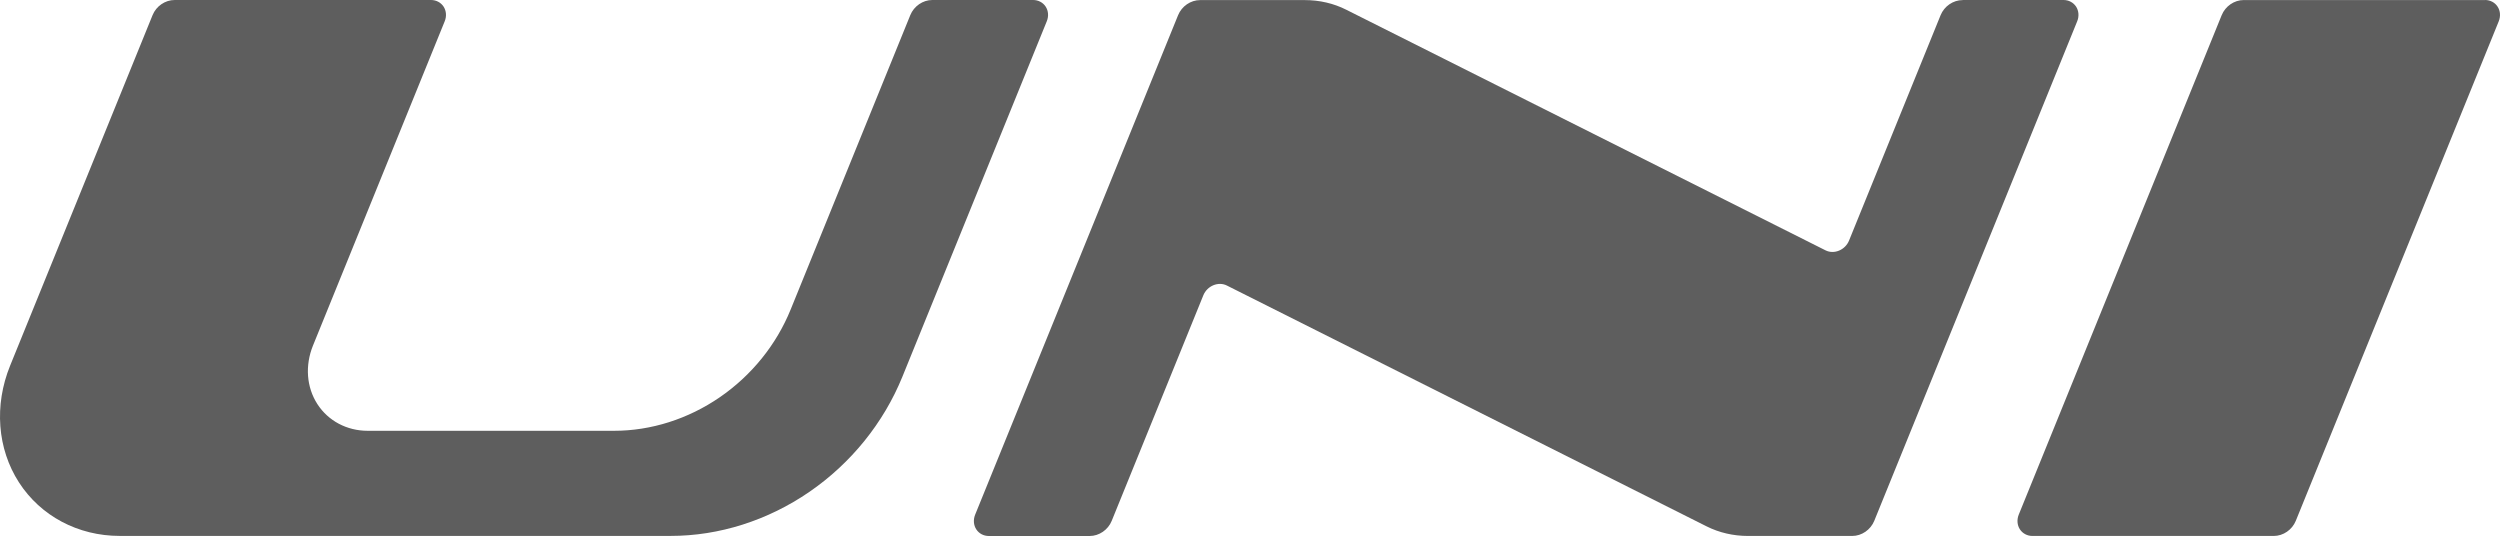 <?xml version="1.0" encoding="UTF-8"?> <svg xmlns="http://www.w3.org/2000/svg" width="287" height="62" viewBox="0 0 287 62" fill="none"><path d="M285.28 0C285.881 0 286.415 0.285 286.726 0.767C287.042 1.249 287.084 1.871 286.856 2.442C279.085 21.555 271.325 40.668 263.559 59.786C263.139 60.823 262.113 61.528 261.024 61.528H233.326C232.73 61.528 232.191 61.243 231.88 60.761C231.569 60.279 231.522 59.657 231.75 59.087C239.521 39.973 247.281 20.86 255.047 1.747C255.467 0.71 256.493 0.005 257.582 0.005H285.28V0Z" fill="#5E5E5E"></path><path d="M225.322 0H236.888C237.489 0 238.023 0.285 238.339 0.767C238.645 1.249 238.697 1.871 238.463 2.442C230.698 21.555 222.932 40.668 215.167 59.786C214.747 60.823 213.721 61.528 212.632 61.528H200.678C198.988 61.528 197.355 61.15 195.903 60.419C177.552 51.202 159.196 41.99 140.845 32.778C139.86 32.286 138.59 32.814 138.144 33.898C134.639 42.529 131.135 51.16 127.625 59.792C127.206 60.828 126.179 61.533 125.091 61.533H113.52C112.919 61.533 112.385 61.248 112.074 60.766C111.763 60.284 111.716 59.662 111.944 59.092C119.71 39.979 127.475 20.865 135.241 1.752C135.661 0.715 136.687 0.01 137.776 0.01H149.792C151.482 0.01 153.115 0.389 154.566 1.125C172.902 10.332 191.238 19.533 209.573 28.74C210.553 29.232 211.828 28.703 212.269 27.62C215.768 18.999 219.273 10.373 222.777 1.752C223.197 0.715 224.223 0.01 225.312 0.01" fill="#5E5E5E"></path><path d="M20.043 0H49.477C50.079 0 50.613 0.285 50.929 0.767C51.235 1.249 51.287 1.871 51.053 2.442C46.009 14.852 40.971 27.268 35.927 39.678C35.004 41.959 35.185 44.447 36.429 46.381C37.674 48.314 39.82 49.455 42.215 49.455H70.498C74.739 49.455 78.99 48.107 82.634 45.603C86.278 43.099 89.129 39.574 90.768 35.531C95.345 24.266 99.922 13.001 104.5 1.742C104.92 0.705 105.946 0 107.03 0H118.6C119.196 0 119.735 0.285 120.047 0.767C120.358 1.249 120.404 1.871 120.171 2.442C114.645 16.044 109.119 29.647 103.593 43.25C101.436 48.553 97.698 53.182 92.914 56.469C88.129 59.755 82.556 61.523 76.989 61.523H13.745C8.96 61.523 4.662 59.237 2.174 55.375C-0.314 51.513 -0.688 46.531 1.163 41.974C6.611 28.564 12.06 15.153 17.513 1.742C17.933 0.705 18.959 0 20.048 0" fill="#5E5E5E"></path></svg> 